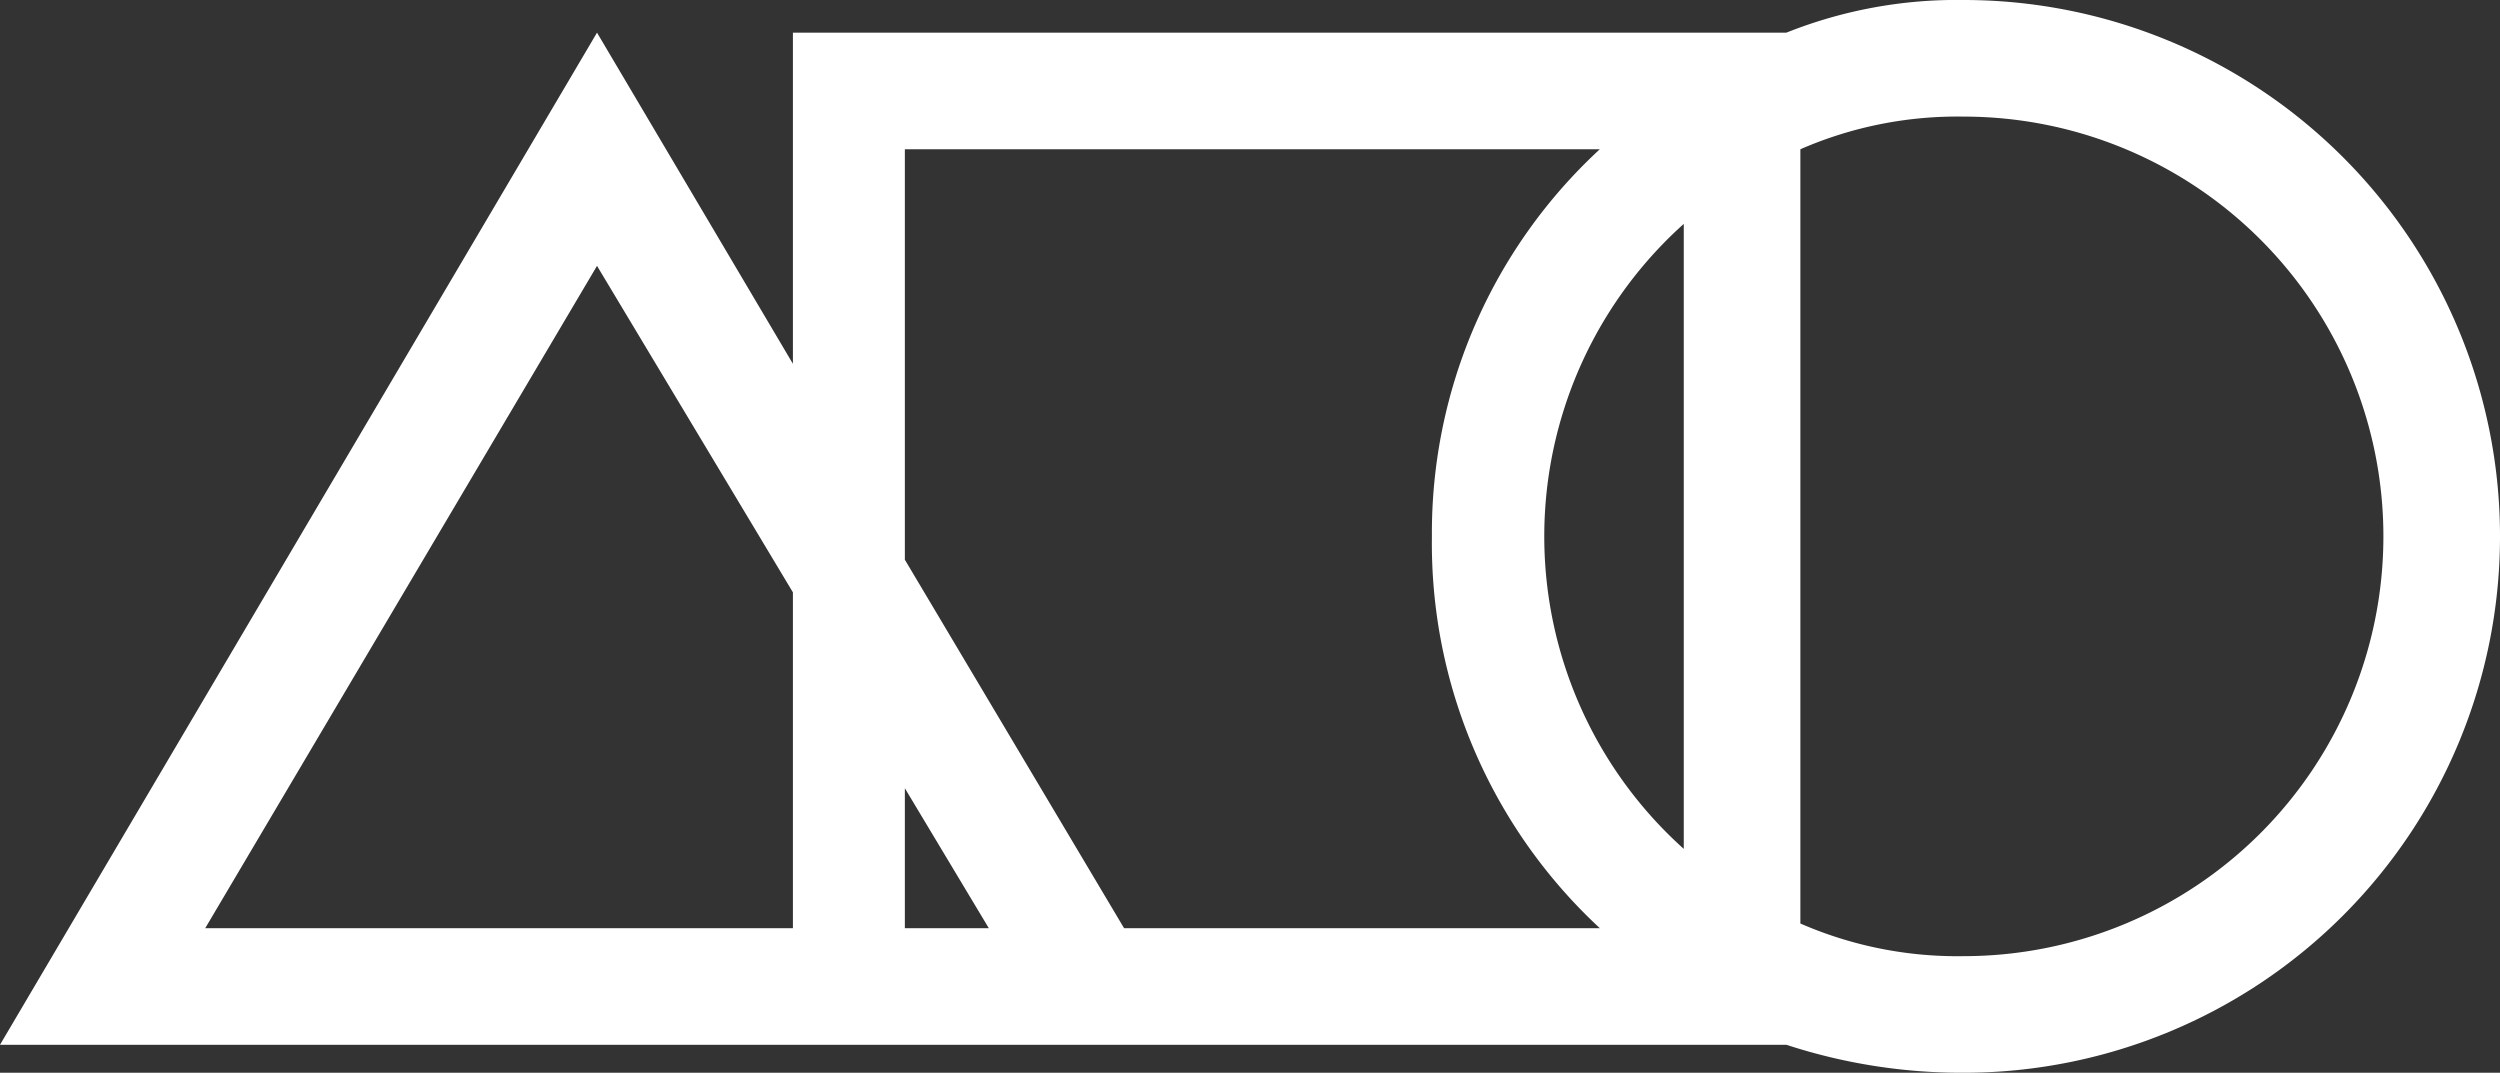 <svg id="megacad-signet" xmlns="http://www.w3.org/2000/svg" viewBox="0 0 53.6 23"><rect x="0" y="0" width="53.6" height="23" fill="#333333" stroke="none"/><defs><style>.cls-1{fill:#fff;}</style></defs><path class="cls-1" d="M42.1,23a12.09,12.09,0,0,1-3.8-.6H0L12.8.7,17,7.8V.7H38.3A9.86,9.86,0,0,1,42.1,0a11.5,11.5,0,0,1,0,23Zm-3.5-3.2a8.42,8.42,0,0,0,3.5.7,9,9,0,0,0,0-18,8.42,8.42,0,0,0-3.5.7Zm-14.5.1H34.3a11.25,11.25,0,0,1-3.6-8.4,11.19,11.19,0,0,1,3.6-8.3H19.4V12Zm-4.7,0h1.8l-1.8-3Zm-15,0H17V12.7l-4.2-7ZM36.1,4.8a9,9,0,0,0,0,13.4Z"/></svg>